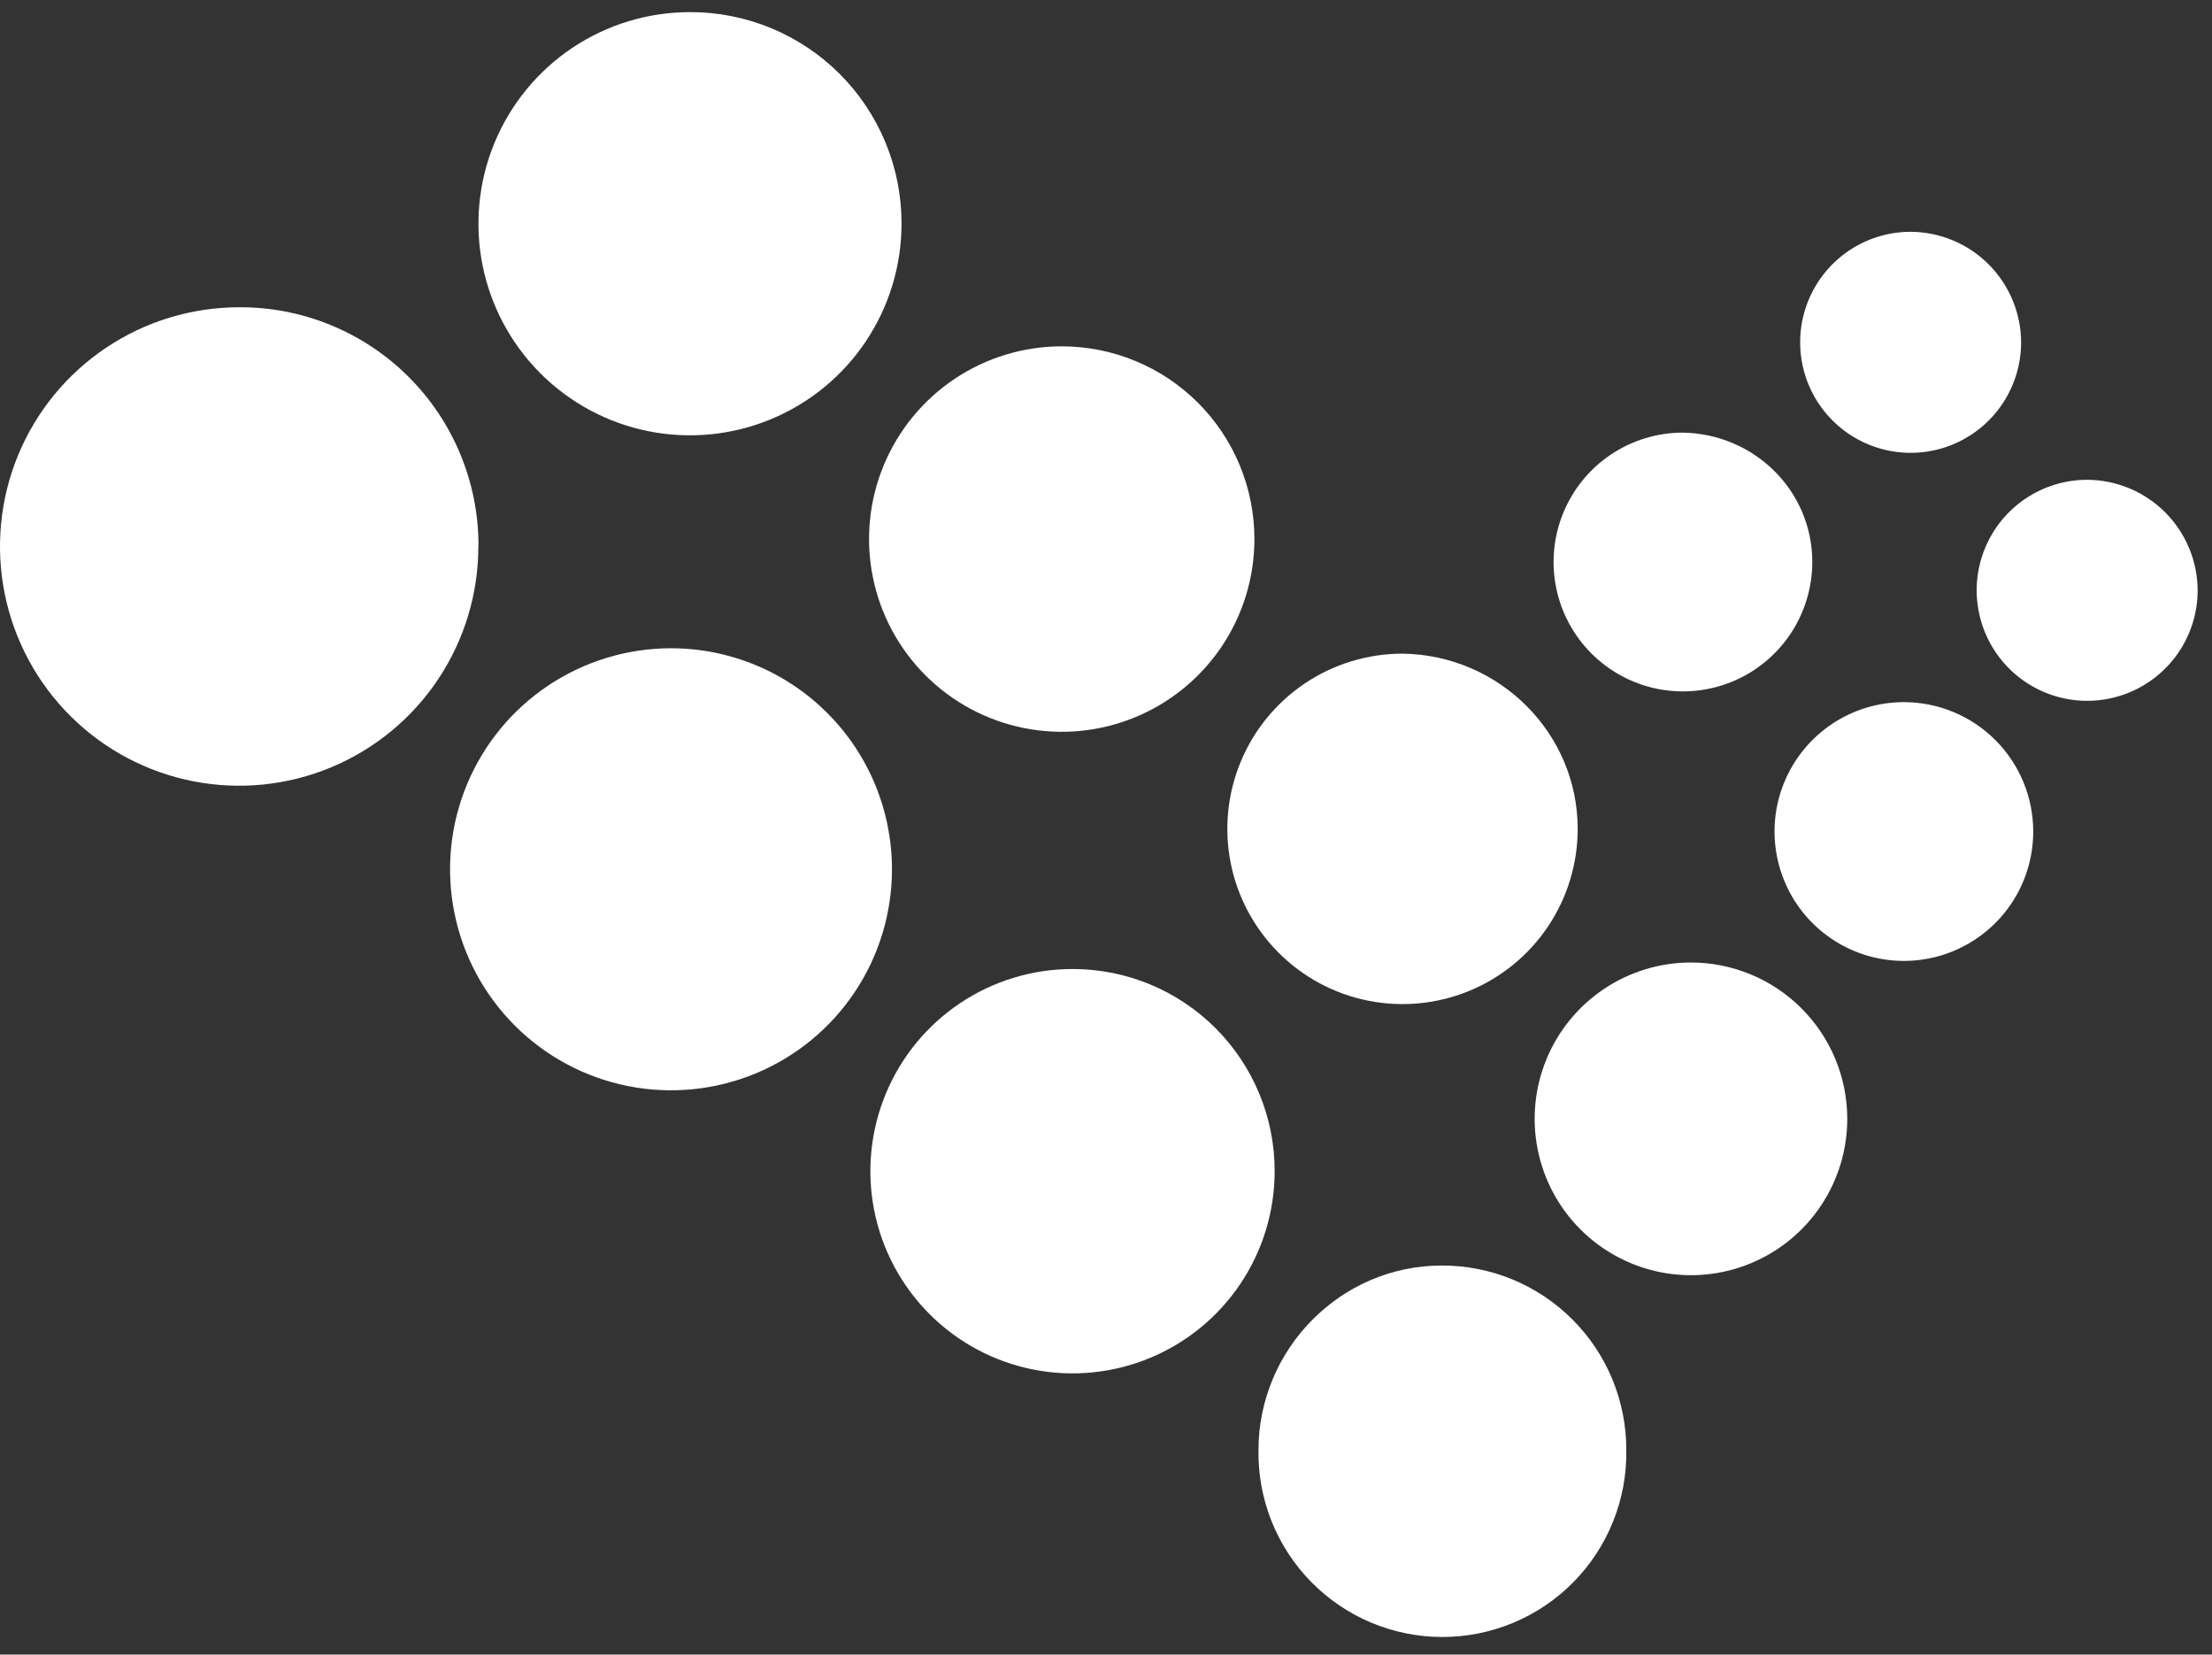 <svg width="115" height="86" viewBox="0 0 115 86" fill="none" xmlns="http://www.w3.org/2000/svg">
<rect x="0" y="0" width="115" height="86" fill="#333333" stroke="none"/>
<path fill-rule="evenodd" clip-rule="evenodd" d="M24.869 28.37C24.875 30.83 24.153 33.236 22.792 35.285C21.431 37.334 19.493 38.933 17.223 39.88C14.953 40.827 12.453 41.08 10.04 40.606C7.626 40.133 5.407 38.954 3.664 37.219C1.92 35.484 0.731 33.271 0.245 30.86C-0.241 28.449 -0.001 25.948 0.935 23.673C1.871 21.399 3.461 19.453 5.503 18.082C7.545 16.711 9.947 15.976 12.407 15.97C14.042 15.958 15.664 16.27 17.178 16.889C18.693 17.507 20.069 18.42 21.229 19.573C22.388 20.727 23.307 22.099 23.933 23.61C24.559 25.121 24.88 26.741 24.876 28.377" fill="white"/>
<path fill-rule="evenodd" clip-rule="evenodd" d="M46.87 11.628C46.87 13.803 46.225 15.929 45.017 17.738C43.809 19.546 42.092 20.956 40.082 21.788C38.073 22.621 35.862 22.839 33.729 22.416C31.596 21.992 29.636 20.945 28.097 19.407C26.559 17.87 25.511 15.911 25.086 13.778C24.661 11.645 24.877 9.434 25.709 7.424C26.54 5.414 27.949 3.696 29.756 2.486C31.564 1.277 33.69 0.631 35.865 0.63C37.311 0.625 38.743 0.907 40.08 1.458C41.417 2.009 42.631 2.819 43.654 3.841C44.677 4.863 45.487 6.077 46.039 7.414C46.591 8.75 46.874 10.182 46.87 11.628" fill="white"/>
<path fill-rule="evenodd" clip-rule="evenodd" d="M46.373 45.181C46.373 47.453 45.7 49.675 44.438 51.564C43.175 53.453 41.381 54.925 39.282 55.795C37.183 56.664 34.873 56.892 32.645 56.449C30.416 56.005 28.369 54.911 26.763 53.304C25.156 51.698 24.062 49.651 23.619 47.423C23.175 45.194 23.403 42.884 24.272 40.785C25.142 38.686 26.614 36.892 28.503 35.63C30.393 34.367 32.614 33.694 34.886 33.694C36.394 33.694 37.888 33.991 39.282 34.568C40.676 35.145 41.942 35.992 43.009 37.058C44.076 38.125 44.922 39.391 45.499 40.785C46.076 42.179 46.373 43.673 46.373 45.181" fill="white"/>
<path fill-rule="evenodd" clip-rule="evenodd" d="M65.216 28.019C65.216 30 64.628 31.937 63.528 33.584C62.427 35.231 60.862 36.515 59.032 37.273C57.202 38.032 55.187 38.23 53.244 37.843C51.301 37.457 49.516 36.503 48.115 35.102C46.714 33.701 45.76 31.916 45.374 29.973C44.987 28.03 45.185 26.015 45.944 24.185C46.702 22.355 47.986 20.79 49.633 19.689C51.281 18.589 53.217 18.001 55.199 18.001C56.514 18.001 57.817 18.26 59.032 18.763C60.248 19.266 61.352 20.004 62.283 20.935C63.213 21.865 63.951 22.969 64.454 24.185C64.957 25.4 65.216 26.703 65.216 28.019Z" fill="white"/>
<path fill-rule="evenodd" clip-rule="evenodd" d="M66.268 60.874C66.268 62.952 65.652 64.984 64.497 66.713C63.342 68.441 61.701 69.788 59.781 70.583C57.86 71.378 55.747 71.587 53.709 71.181C51.67 70.776 49.798 69.775 48.328 68.305C46.858 66.835 45.857 64.963 45.452 62.924C45.046 60.886 45.255 58.773 46.05 56.852C46.845 54.932 48.192 53.291 49.92 52.136C51.649 50.981 53.681 50.365 55.759 50.365C57.14 50.363 58.507 50.634 59.783 51.161C61.059 51.689 62.218 52.463 63.194 53.439C64.17 54.415 64.944 55.574 65.472 56.85C65.999 58.126 66.27 59.493 66.268 60.874" fill="white"/>
<path fill-rule="evenodd" clip-rule="evenodd" d="M82.023 43.079C82.024 44.881 81.49 46.642 80.489 48.14C79.489 49.638 78.067 50.806 76.403 51.495C74.738 52.185 72.907 52.366 71.14 52.014C69.373 51.663 67.75 50.796 66.477 49.522C65.203 48.249 64.335 46.626 63.983 44.859C63.632 43.092 63.812 41.261 64.501 39.597C65.19 37.932 66.358 36.51 67.856 35.509C69.353 34.508 71.114 33.974 72.916 33.974C77.959 34.043 82.023 38.11 82.023 43.079Z" fill="white"/>
<path fill-rule="evenodd" clip-rule="evenodd" d="M84.55 75.374C84.57 76.642 84.337 77.901 83.865 79.078C83.394 80.256 82.692 81.327 81.802 82.231C80.913 83.135 79.852 83.852 78.682 84.342C77.513 84.832 76.257 85.084 74.989 85.084C73.721 85.084 72.465 84.832 71.295 84.342C70.125 83.852 69.065 83.135 68.175 82.231C67.285 81.327 66.584 80.256 66.112 79.078C65.641 77.901 65.408 76.642 65.427 75.374C65.427 70.119 69.701 65.777 74.953 65.777C76.215 65.773 77.464 66.018 78.63 66.499C79.796 66.98 80.856 67.687 81.748 68.579C82.64 69.471 83.347 70.53 83.828 71.696C84.308 72.863 84.554 74.112 84.55 75.374" fill="white"/>
<path fill-rule="evenodd" clip-rule="evenodd" d="M96.038 58.142C96.04 59.75 95.566 61.322 94.674 62.66C93.782 63.998 92.514 65.041 91.029 65.658C89.544 66.275 87.91 66.437 86.332 66.125C84.755 65.812 83.306 65.039 82.169 63.903C81.031 62.767 80.256 61.319 79.942 59.742C79.628 58.165 79.788 56.53 80.403 55.045C81.018 53.559 82.06 52.289 83.397 51.396C84.734 50.503 86.306 50.026 87.914 50.027C90.066 50.029 92.13 50.884 93.653 52.405C95.176 53.926 96.034 55.989 96.038 58.142Z" fill="white"/>
<path fill-rule="evenodd" clip-rule="evenodd" d="M94.219 29.211C94.219 30.541 93.824 31.841 93.085 32.947C92.346 34.053 91.296 34.915 90.067 35.424C88.838 35.933 87.486 36.066 86.182 35.807C84.877 35.547 83.679 34.907 82.738 33.966C81.798 33.026 81.157 31.828 80.898 30.523C80.638 29.218 80.772 27.866 81.281 26.637C81.79 25.409 82.651 24.358 83.757 23.619C84.863 22.881 86.163 22.486 87.494 22.486C91.207 22.555 94.219 25.498 94.219 29.211Z" fill="white"/>
<path fill-rule="evenodd" clip-rule="evenodd" d="M105.706 43.219C105.706 44.549 105.312 45.85 104.573 46.956C103.834 48.062 102.784 48.923 101.555 49.432C100.326 49.941 98.974 50.075 97.669 49.815C96.365 49.556 95.166 48.915 94.226 47.975C93.285 47.034 92.645 45.836 92.386 44.531C92.126 43.227 92.259 41.875 92.768 40.646C93.277 39.417 94.139 38.367 95.245 37.628C96.351 36.889 97.651 36.494 98.981 36.494C100.765 36.495 102.475 37.204 103.736 38.465C104.997 39.726 105.706 41.436 105.706 43.219" fill="white"/>
<path fill-rule="evenodd" clip-rule="evenodd" d="M105.076 17.792C105.076 18.928 104.739 20.039 104.108 20.983C103.477 21.928 102.58 22.664 101.53 23.099C100.481 23.534 99.326 23.647 98.212 23.426C97.097 23.204 96.074 22.657 95.271 21.854C94.467 21.05 93.92 20.027 93.699 18.913C93.477 17.799 93.591 16.644 94.026 15.594C94.46 14.545 95.197 13.648 96.141 13.016C97.086 12.385 98.196 12.048 99.332 12.048C100.854 12.055 102.311 12.662 103.386 13.738C104.462 14.814 105.07 16.271 105.076 17.792" fill="white"/>
<path fill-rule="evenodd" clip-rule="evenodd" d="M114.254 30.682C114.254 31.818 113.917 32.928 113.286 33.873C112.654 34.817 111.757 35.554 110.708 35.988C109.658 36.423 108.503 36.537 107.389 36.315C106.275 36.094 105.251 35.547 104.448 34.743C103.645 33.94 103.098 32.916 102.876 31.802C102.654 30.688 102.768 29.533 103.203 28.484C103.638 27.434 104.374 26.537 105.318 25.906C106.263 25.275 107.374 24.938 108.51 24.938C110.031 24.944 111.488 25.552 112.564 26.627C113.64 27.703 114.247 29.16 114.254 30.682" fill="white"/>
</svg>